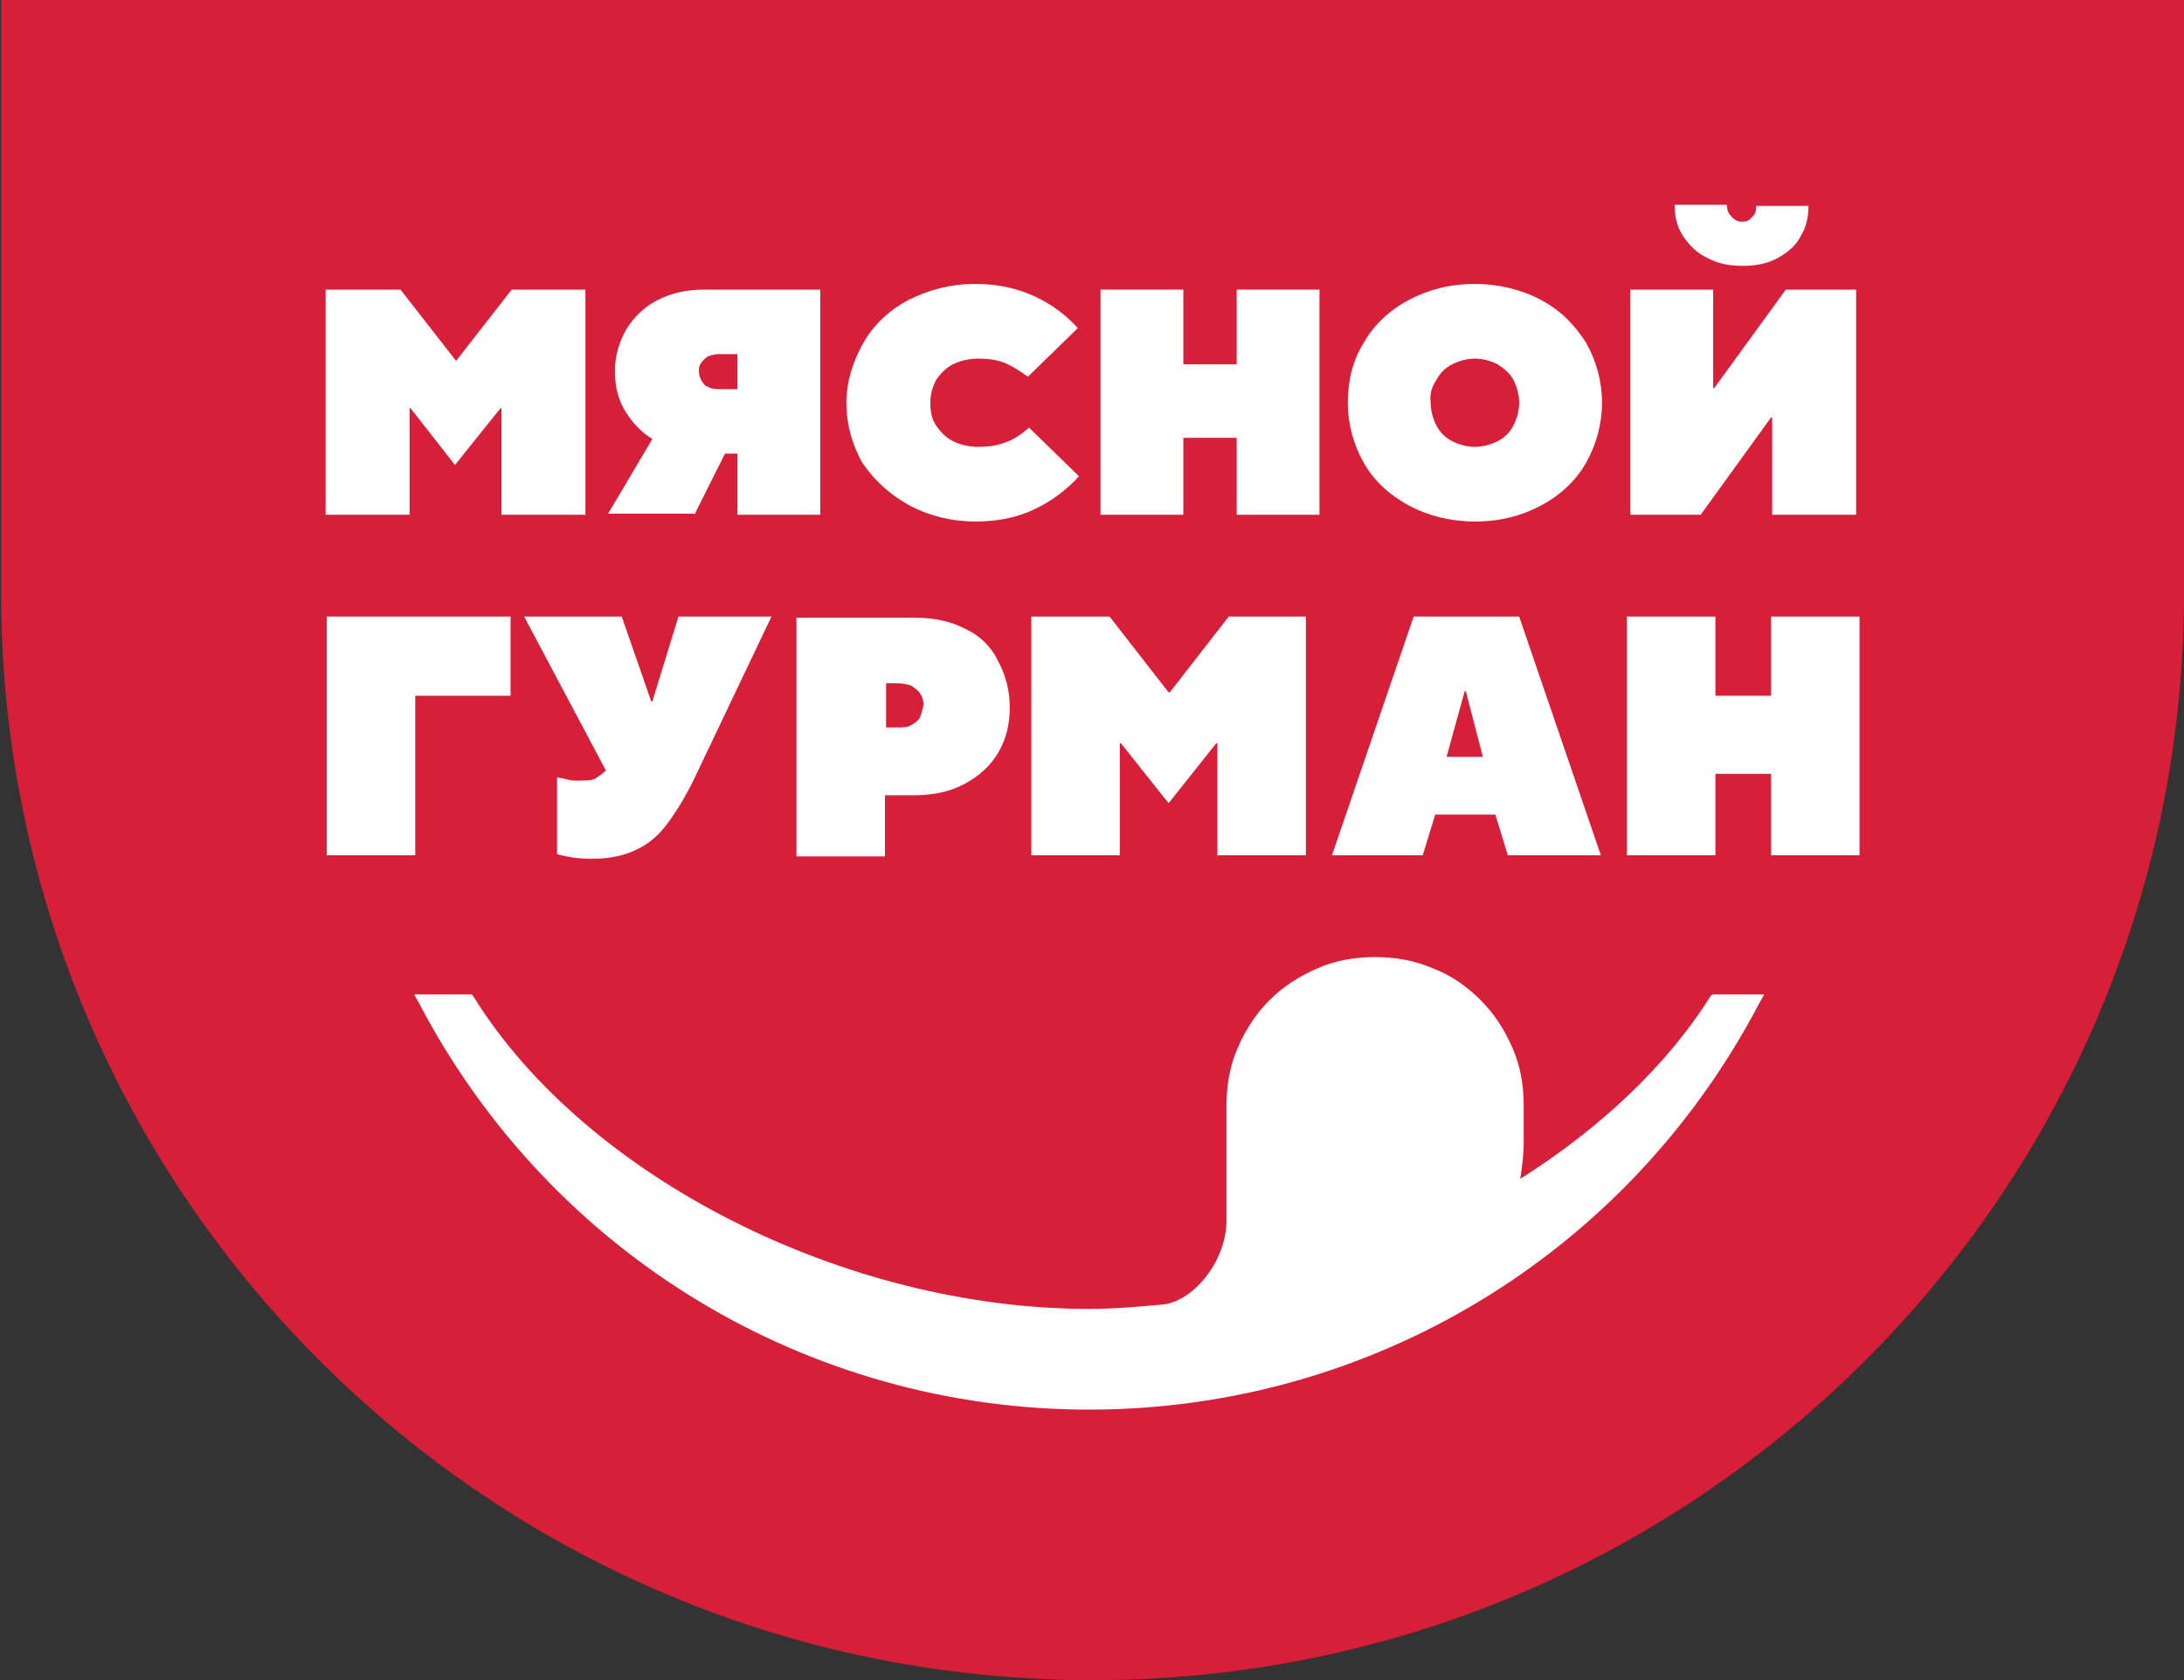 <svg width="130" height="100" viewBox="0 0 130 100" fill="none" xmlns="http://www.w3.org/2000/svg">
<rect x="0" y="0" width="130" height="100" fill="#333333" stroke="none"/>
<g clip-path="url(#clip0_8011_9105)">
<path d="M130 -3.55542e-05H0.067V35.764C0.338 71.318 29.309 100.004 65.034 100.004C100.758 100.004 129.73 71.251 130 35.764V-3.55542e-05Z" fill="#D81F39"/>
<mask id="mask0_8011_9105" style="mask-type:luminance" maskUnits="userSpaceOnUse" x="0" y="0" width="130" height="99">
<path d="M130 0H0V98.447H130V0Z" fill="white"/>
</mask>
<g mask="url(#mask0_8011_9105)">
<path d="M24.379 24.309H24.447L27.081 27.676L29.782 24.309H29.849V30.639H34.847V17.238H30.457L27.148 21.481L23.839 17.238H19.382V30.639H24.379V24.309Z" fill="white"/>
</g>
<mask id="mask1_8011_9105" style="mask-type:luminance" maskUnits="userSpaceOnUse" x="0" y="0" width="130" height="99">
<path d="M130 0H0V98.447H130V0Z" fill="white"/>
</mask>
<g mask="url(#mask1_8011_9105)">
<path d="M41.33 30.639L43.153 27.002H43.896V30.639H48.826V17.238H41.938C40.857 17.238 39.979 17.441 39.169 17.845C38.358 18.249 37.751 18.855 37.278 19.595C36.873 20.336 36.602 21.144 36.602 22.087C36.602 23.029 36.805 23.837 37.278 24.578C37.683 25.184 38.156 25.723 38.831 26.127L36.197 30.571H41.33V30.639ZM41.735 21.615C41.803 21.481 41.938 21.346 42.14 21.211C42.343 21.144 42.545 21.077 42.748 21.077H43.896V23.164H42.748C42.478 23.164 42.275 23.097 42.14 23.029C41.938 22.962 41.87 22.828 41.735 22.625C41.667 22.491 41.6 22.289 41.6 22.087C41.6 21.952 41.6 21.75 41.735 21.615Z" fill="white"/>
</g>
<mask id="mask2_8011_9105" style="mask-type:luminance" maskUnits="userSpaceOnUse" x="0" y="0" width="130" height="99">
<path d="M130 0H0V98.447H130V0Z" fill="white"/>
</mask>
<g mask="url(#mask2_8011_9105)">
<path d="M54.162 30.099C55.31 30.706 56.66 31.042 58.079 31.042C59.429 31.042 60.645 30.773 61.59 30.302C62.603 29.83 63.481 29.157 64.224 28.349L61.253 25.453C60.78 25.857 60.307 26.194 59.834 26.329C59.362 26.531 58.821 26.598 58.214 26.598C57.673 26.598 57.133 26.463 56.728 26.261C56.323 26.059 55.985 25.723 55.715 25.319C55.445 24.915 55.377 24.443 55.377 23.972C55.377 23.433 55.512 23.029 55.715 22.625C55.985 22.221 56.323 21.884 56.728 21.682C57.133 21.48 57.673 21.346 58.214 21.346C58.821 21.346 59.362 21.413 59.834 21.615C60.307 21.817 60.712 22.086 61.185 22.423L64.156 19.527C63.414 18.72 62.603 18.113 61.59 17.642C60.577 17.171 59.429 16.901 58.079 16.901C56.593 16.901 55.31 17.238 54.094 17.844C52.946 18.45 52.001 19.326 51.393 20.403C50.785 21.48 50.38 22.692 50.38 23.972C50.38 25.251 50.718 26.463 51.325 27.541C52.068 28.618 52.946 29.426 54.162 30.099Z" fill="white"/>
</g>
<mask id="mask3_8011_9105" style="mask-type:luminance" maskUnits="userSpaceOnUse" x="0" y="0" width="130" height="99">
<path d="M130 0H0V98.447H130V0Z" fill="white"/>
</mask>
<g mask="url(#mask3_8011_9105)">
<path d="M70.437 26.06H73.611V30.639H78.541V17.238H73.611V21.683H70.437V17.238H65.507V30.639H70.437V26.06Z" fill="white"/>
</g>
<mask id="mask4_8011_9105" style="mask-type:luminance" maskUnits="userSpaceOnUse" x="0" y="0" width="130" height="99">
<path d="M130 0H0V98.447H130V0Z" fill="white"/>
</mask>
<g mask="url(#mask4_8011_9105)">
<path d="M83.875 30.099C85.023 30.706 86.374 31.042 87.792 31.042C89.278 31.042 90.561 30.706 91.709 30.099C92.857 29.493 93.802 28.618 94.41 27.541C95.018 26.463 95.356 25.251 95.356 23.972C95.356 22.692 95.018 21.48 94.41 20.403C93.735 19.326 92.857 18.45 91.709 17.844C90.561 17.238 89.21 16.901 87.792 16.901C86.306 16.901 85.023 17.238 83.875 17.844C82.727 18.45 81.782 19.326 81.174 20.403C80.499 21.48 80.228 22.692 80.228 23.972C80.228 25.251 80.566 26.463 81.174 27.541C81.782 28.618 82.66 29.426 83.875 30.099ZM85.496 22.625C85.699 22.221 86.036 21.884 86.442 21.682C86.847 21.48 87.319 21.346 87.792 21.346C88.265 21.346 88.738 21.48 89.143 21.682C89.548 21.952 89.886 22.221 90.088 22.625C90.291 23.029 90.426 23.5 90.426 23.972C90.426 24.443 90.291 24.915 90.088 25.319C89.886 25.723 89.548 26.059 89.143 26.261C88.738 26.463 88.265 26.598 87.792 26.598C87.319 26.598 86.847 26.463 86.442 26.261C86.036 26.059 85.699 25.723 85.496 25.319C85.293 24.915 85.158 24.443 85.158 23.972C85.091 23.433 85.226 23.029 85.496 22.625Z" fill="white"/>
</g>
<mask id="mask5_8011_9105" style="mask-type:luminance" maskUnits="userSpaceOnUse" x="0" y="0" width="130" height="99">
<path d="M130 0H0V98.447H130V0Z" fill="white"/>
</mask>
<g mask="url(#mask5_8011_9105)">
<path d="M101.636 15.353C102.244 15.69 102.919 15.824 103.73 15.824C104.54 15.824 105.215 15.69 105.823 15.353C106.431 15.016 106.904 14.612 107.174 14.073C107.511 13.535 107.647 12.929 107.647 12.255H104.54C104.54 12.525 104.473 12.794 104.27 12.929C104.135 13.131 103.932 13.198 103.662 13.198C103.527 13.198 103.324 13.131 103.257 13.063C103.122 12.996 103.054 12.861 102.919 12.727C102.852 12.592 102.784 12.39 102.784 12.188H99.678C99.678 12.861 99.813 13.467 100.15 14.006C100.556 14.612 101.028 15.084 101.636 15.353Z" fill="white"/>
</g>
<mask id="mask6_8011_9105" style="mask-type:luminance" maskUnits="userSpaceOnUse" x="0" y="0" width="130" height="99">
<path d="M130 0H0V98.447H130V0Z" fill="white"/>
</mask>
<g mask="url(#mask6_8011_9105)">
<path d="M105.418 24.848H105.486V30.639H110.483V17.238H106.296L102.041 23.097H101.974V17.238H97.044V30.639H101.231L105.418 24.848Z" fill="white"/>
</g>
<mask id="mask7_8011_9105" style="mask-type:luminance" maskUnits="userSpaceOnUse" x="0" y="0" width="130" height="99">
<path d="M130 0H0V98.447H130V0Z" fill="white"/>
</mask>
<g mask="url(#mask7_8011_9105)">
<path d="M24.718 41.412H30.39V36.699H19.45V50.907H24.718V41.412Z" fill="white"/>
</g>
<mask id="mask8_8011_9105" style="mask-type:luminance" maskUnits="userSpaceOnUse" x="0" y="0" width="130" height="99">
<path d="M130 0H0V98.447H130V0Z" fill="white"/>
</mask>
<g mask="url(#mask8_8011_9105)">
<path d="M35.454 46.328C35.251 46.463 34.846 46.463 34.373 46.463C34.171 46.463 33.968 46.463 33.766 46.395C33.563 46.328 33.36 46.328 33.158 46.261V50.84C33.36 50.907 33.698 50.974 34.103 51.041C34.508 51.109 34.913 51.109 35.386 51.109C36.332 51.109 37.21 50.907 37.885 50.57C38.628 50.233 39.236 49.695 39.776 48.954C40.316 48.213 40.856 47.338 41.397 46.193L45.921 36.699H40.384L38.83 41.749H38.763L37.007 36.699H31.199L36.062 45.856L35.994 45.924C35.859 46.059 35.656 46.193 35.454 46.328Z" fill="white"/>
</g>
<mask id="mask9_8011_9105" style="mask-type:luminance" maskUnits="userSpaceOnUse" x="0" y="0" width="130" height="99">
<path d="M130 0H0V98.447H130V0Z" fill="white"/>
</mask>
<g mask="url(#mask9_8011_9105)">
<path d="M57.471 37.439C56.593 36.968 55.58 36.766 54.432 36.766H47.408V50.974H52.676V47.338H54.364C55.512 47.338 56.525 47.136 57.403 46.664C58.281 46.193 58.956 45.587 59.429 44.779C59.902 43.971 60.104 43.096 60.104 42.086C60.104 41.075 59.834 40.133 59.429 39.392C59.024 38.517 58.349 37.843 57.471 37.439ZM54.769 42.691C54.634 42.894 54.499 43.028 54.229 43.163C54.026 43.298 53.756 43.298 53.419 43.298H52.743V40.671H53.419C53.756 40.671 54.026 40.739 54.229 40.806C54.432 40.941 54.634 41.075 54.769 41.277C54.904 41.48 54.972 41.681 54.972 41.951C54.904 42.288 54.837 42.489 54.769 42.691Z" fill="white"/>
</g>
<mask id="mask10_8011_9105" style="mask-type:luminance" maskUnits="userSpaceOnUse" x="0" y="0" width="130" height="99">
<path d="M130 0H0V98.447H130V0Z" fill="white"/>
</mask>
<g mask="url(#mask10_8011_9105)">
<path d="M77.731 50.907V36.699H73.138L69.627 41.21H69.559L66.047 36.699H61.388V50.907H66.655V44.24H66.723L69.559 47.809L72.395 44.24H72.463V50.907H77.731Z" fill="white"/>
</g>
<mask id="mask11_8011_9105" style="mask-type:luminance" maskUnits="userSpaceOnUse" x="0" y="0" width="130" height="99">
<path d="M130 0H0V98.447H130V0Z" fill="white"/>
</mask>
<g mask="url(#mask11_8011_9105)">
<path d="M85.429 48.483H89.008L89.751 50.907H95.288L90.426 36.699H84.145L79.283 50.907H84.686L85.429 48.483ZM87.184 41.143H87.252L88.265 45.048H86.104L87.184 41.143Z" fill="white"/>
</g>
<mask id="mask12_8011_9105" style="mask-type:luminance" maskUnits="userSpaceOnUse" x="0" y="0" width="130" height="99">
<path d="M130 0H0V98.447H130V0Z" fill="white"/>
</mask>
<g mask="url(#mask12_8011_9105)">
<path d="M105.418 36.699V41.412H102.109V36.699H96.842V50.907H102.109V46.059H105.418V50.907H110.686V36.699H105.418Z" fill="white"/>
</g>
<mask id="mask13_8011_9105" style="mask-type:luminance" maskUnits="userSpaceOnUse" x="0" y="0" width="130" height="99">
<path d="M130 0H0V98.447H130V0Z" fill="white"/>
</mask>
<g mask="url(#mask13_8011_9105)">
<path d="M101.839 59.256C99.273 63.364 95.288 67.135 90.494 70.165C90.629 69.29 90.696 68.549 90.696 68.145C90.696 67.943 90.696 67.808 90.696 67.606C90.696 67.269 90.696 66.798 90.696 65.788C90.696 64.576 90.494 63.431 90.021 62.354C89.548 61.276 88.94 60.334 88.13 59.526C87.32 58.718 86.374 58.044 85.294 57.64C84.213 57.169 83.065 56.967 81.849 56.967C80.634 56.967 79.486 57.169 78.405 57.64C77.325 58.112 76.379 58.718 75.569 59.526C74.758 60.334 74.151 61.276 73.678 62.354C73.205 63.431 73.003 64.643 73.003 65.788C73.003 68.549 73.003 71.579 73.003 72.522C73.07 74.878 71.179 77.37 69.288 77.639C67.803 77.774 66.317 77.909 64.831 77.909C50.312 77.909 34.914 70.097 28.229 59.391L28.094 59.189H24.649L24.987 59.795C32.821 74.676 48.083 83.902 64.831 83.902C81.579 83.902 96.842 74.676 104.675 59.795L105.013 59.189H101.974L101.839 59.256Z" fill="white"/>
</g>
</g>
<defs>
<clipPath id="clip0_8011_9105">
<rect width="130" height="100" fill="white"/>
</clipPath>
</defs>
</svg>
